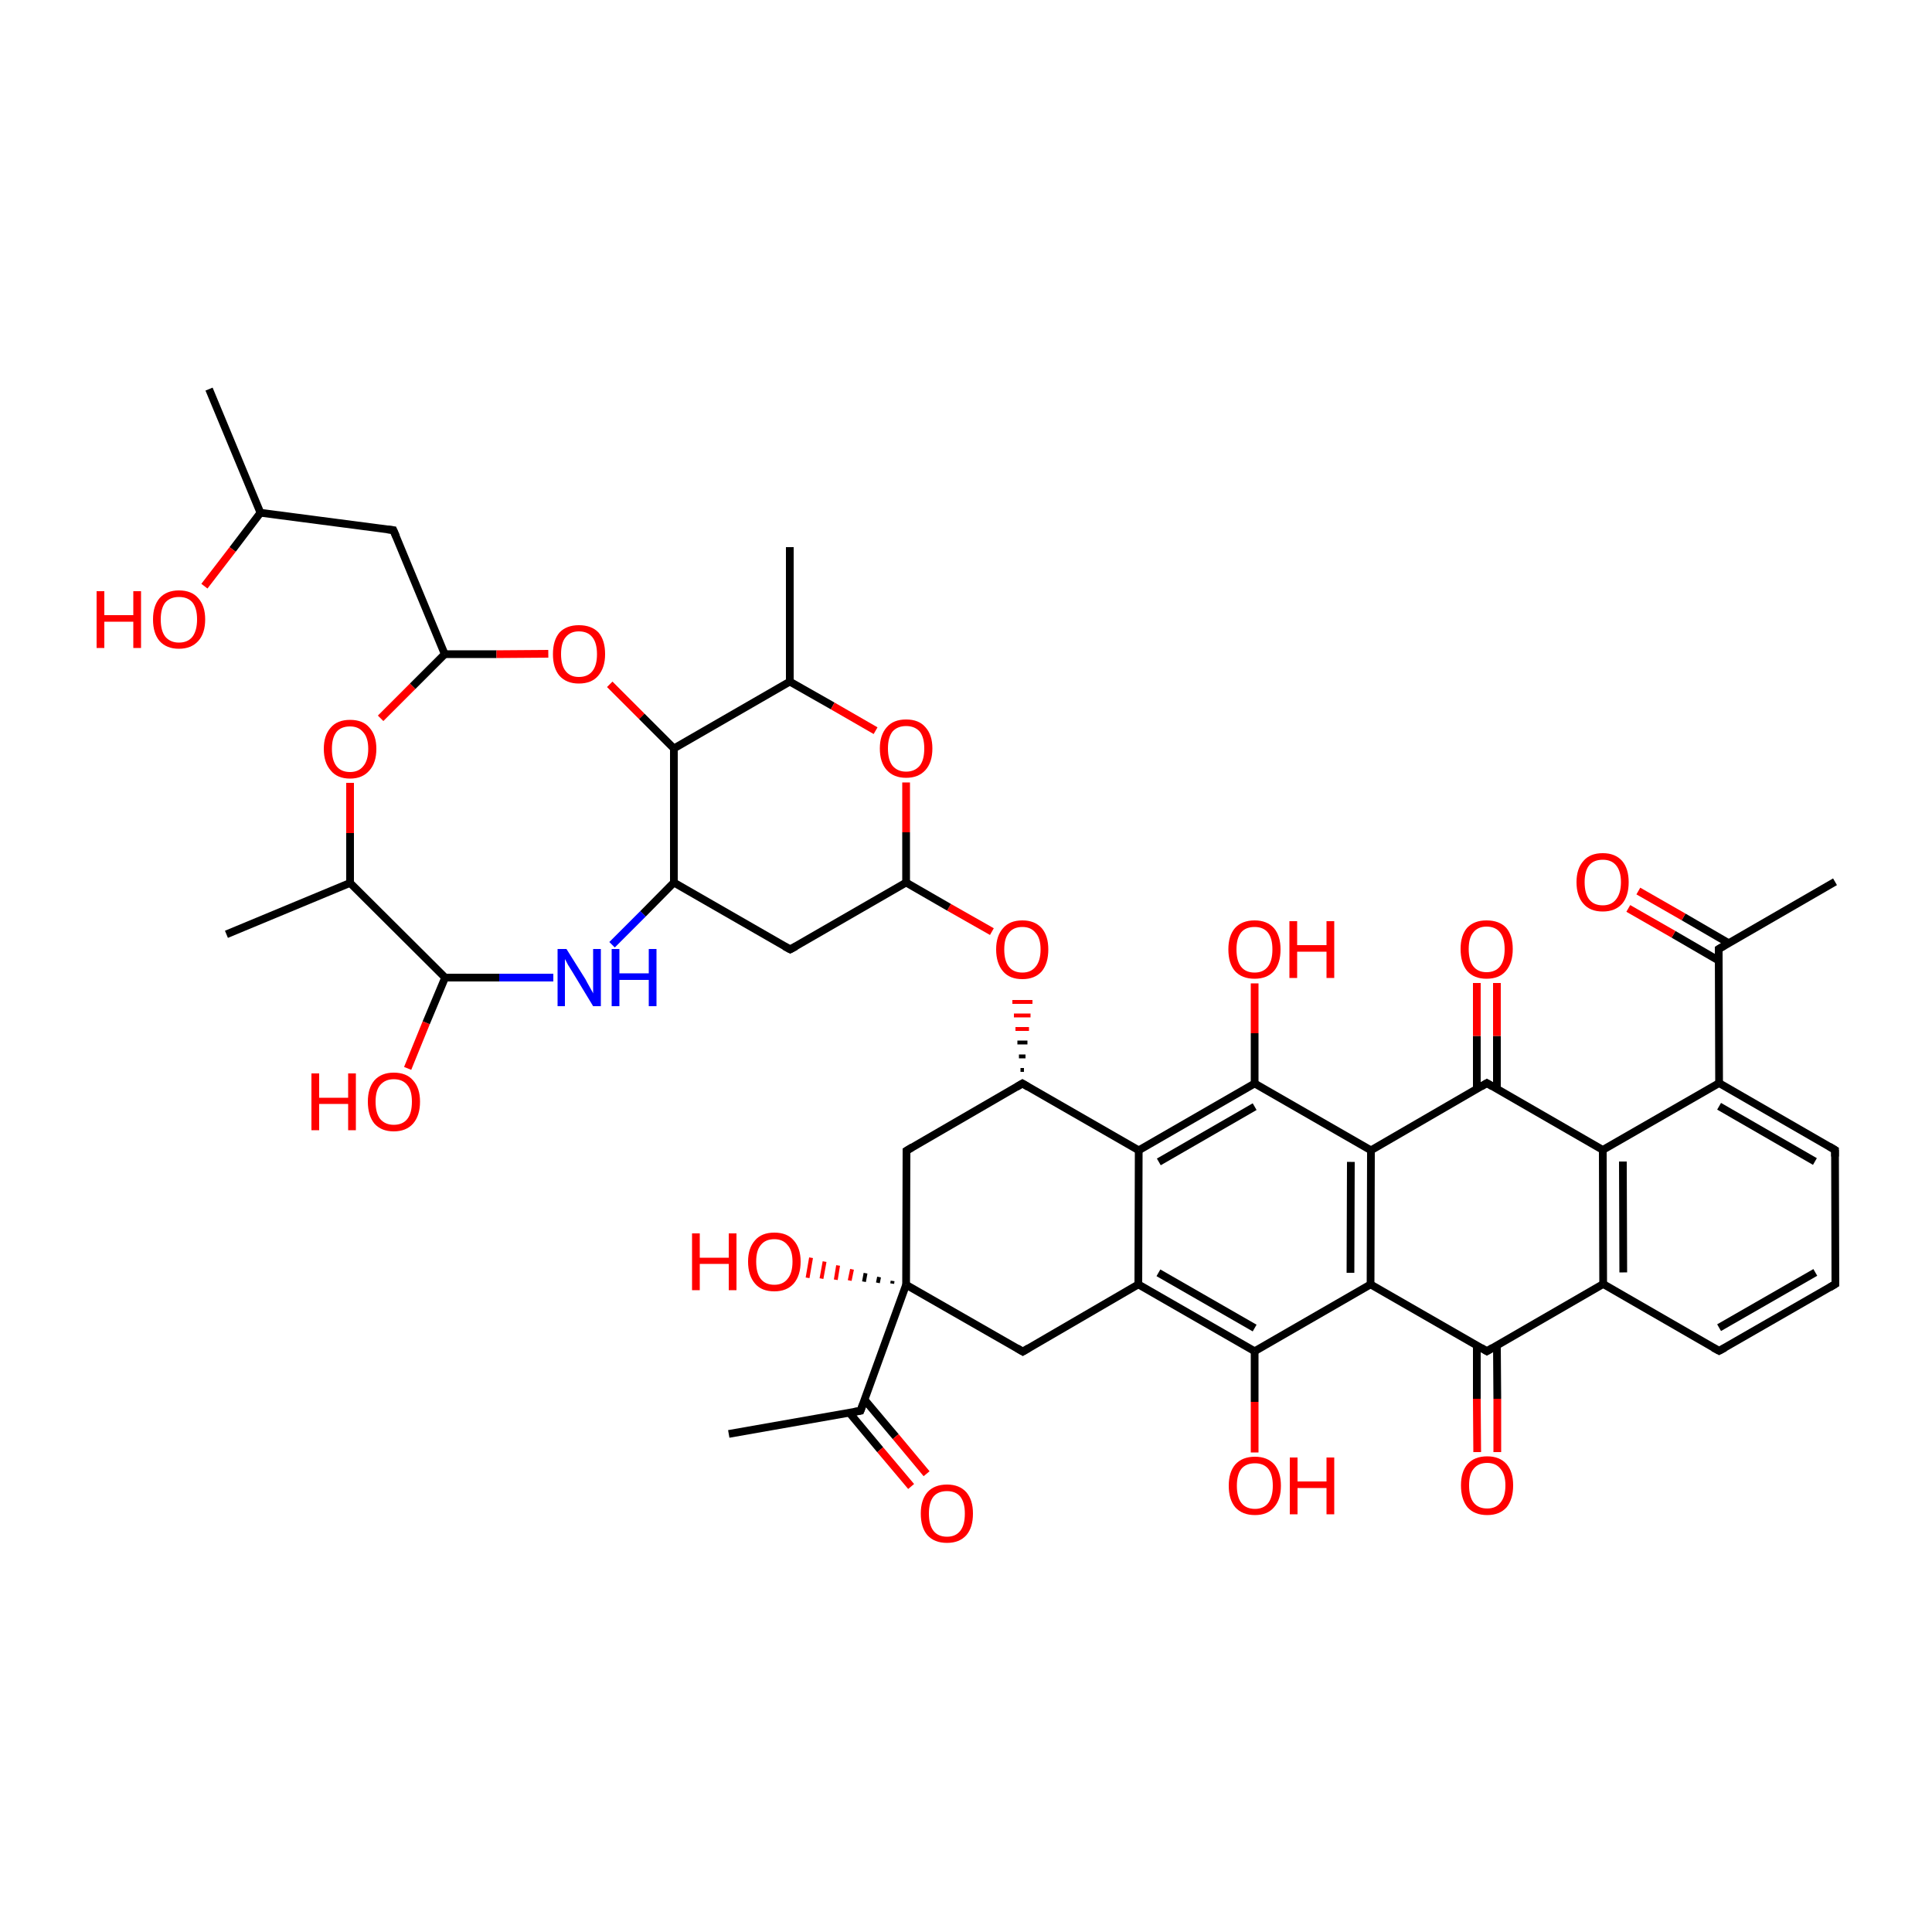
<svg version='1.1' baseProfile='full'
              xmlns='http://www.w3.org/2000/svg'
                      xmlns:rdkit='http://www.rdkit.org/xml'
                      xmlns:xlink='http://www.w3.org/1999/xlink'
                  xml:space='preserve'
width='500px' height='500px' viewBox='0 0 500 500'>
<!-- END OF HEADER -->
<rect style='opacity:1.0;fill:#FFFFFF;stroke:none' width='500.0' height='500.0' x='0.0' y='0.0'> </rect>
<path class='bond-0 atom-0 atom-1' d='M 474.9,228.2 L 444.8,245.6' style='fill:none;fill-rule:evenodd;stroke:#000000;stroke-width:2.0px;stroke-linecap:butt;stroke-linejoin:miter;stroke-opacity:1' />
<path class='bond-1 atom-1 atom-2' d='M 447.4,244.1 L 435.7,237.3' style='fill:none;fill-rule:evenodd;stroke:#000000;stroke-width:2.0px;stroke-linecap:butt;stroke-linejoin:miter;stroke-opacity:1' />
<path class='bond-1 atom-1 atom-2' d='M 435.7,237.3 L 424.0,230.6' style='fill:none;fill-rule:evenodd;stroke:#FF0000;stroke-width:2.0px;stroke-linecap:butt;stroke-linejoin:miter;stroke-opacity:1' />
<path class='bond-1 atom-1 atom-2' d='M 444.8,248.6 L 433.1,241.8' style='fill:none;fill-rule:evenodd;stroke:#000000;stroke-width:2.0px;stroke-linecap:butt;stroke-linejoin:miter;stroke-opacity:1' />
<path class='bond-1 atom-1 atom-2' d='M 433.1,241.8 L 421.4,235.1' style='fill:none;fill-rule:evenodd;stroke:#FF0000;stroke-width:2.0px;stroke-linecap:butt;stroke-linejoin:miter;stroke-opacity:1' />
<path class='bond-2 atom-1 atom-3' d='M 444.8,245.6 L 444.9,280.3' style='fill:none;fill-rule:evenodd;stroke:#000000;stroke-width:2.0px;stroke-linecap:butt;stroke-linejoin:miter;stroke-opacity:1' />
<path class='bond-3 atom-3 atom-4' d='M 444.9,280.3 L 474.9,297.6' style='fill:none;fill-rule:evenodd;stroke:#000000;stroke-width:2.0px;stroke-linecap:butt;stroke-linejoin:miter;stroke-opacity:1' />
<path class='bond-3 atom-3 atom-4' d='M 444.9,286.3 L 469.7,300.6' style='fill:none;fill-rule:evenodd;stroke:#000000;stroke-width:2.0px;stroke-linecap:butt;stroke-linejoin:miter;stroke-opacity:1' />
<path class='bond-4 atom-4 atom-5' d='M 474.9,297.6 L 475.0,332.3' style='fill:none;fill-rule:evenodd;stroke:#000000;stroke-width:2.0px;stroke-linecap:butt;stroke-linejoin:miter;stroke-opacity:1' />
<path class='bond-5 atom-5 atom-6' d='M 475.0,332.3 L 444.9,349.6' style='fill:none;fill-rule:evenodd;stroke:#000000;stroke-width:2.0px;stroke-linecap:butt;stroke-linejoin:miter;stroke-opacity:1' />
<path class='bond-5 atom-5 atom-6' d='M 469.8,329.3 L 444.9,343.6' style='fill:none;fill-rule:evenodd;stroke:#000000;stroke-width:2.0px;stroke-linecap:butt;stroke-linejoin:miter;stroke-opacity:1' />
<path class='bond-6 atom-6 atom-7' d='M 444.9,349.6 L 414.9,332.3' style='fill:none;fill-rule:evenodd;stroke:#000000;stroke-width:2.0px;stroke-linecap:butt;stroke-linejoin:miter;stroke-opacity:1' />
<path class='bond-7 atom-7 atom-8' d='M 414.9,332.3 L 414.8,297.6' style='fill:none;fill-rule:evenodd;stroke:#000000;stroke-width:2.0px;stroke-linecap:butt;stroke-linejoin:miter;stroke-opacity:1' />
<path class='bond-7 atom-7 atom-8' d='M 420.1,329.3 L 420.0,300.6' style='fill:none;fill-rule:evenodd;stroke:#000000;stroke-width:2.0px;stroke-linecap:butt;stroke-linejoin:miter;stroke-opacity:1' />
<path class='bond-8 atom-8 atom-9' d='M 414.8,297.6 L 384.8,280.3' style='fill:none;fill-rule:evenodd;stroke:#000000;stroke-width:2.0px;stroke-linecap:butt;stroke-linejoin:miter;stroke-opacity:1' />
<path class='bond-9 atom-9 atom-10' d='M 387.4,281.8 L 387.4,268.1' style='fill:none;fill-rule:evenodd;stroke:#000000;stroke-width:2.0px;stroke-linecap:butt;stroke-linejoin:miter;stroke-opacity:1' />
<path class='bond-9 atom-9 atom-10' d='M 387.4,268.1 L 387.4,254.4' style='fill:none;fill-rule:evenodd;stroke:#FF0000;stroke-width:2.0px;stroke-linecap:butt;stroke-linejoin:miter;stroke-opacity:1' />
<path class='bond-9 atom-9 atom-10' d='M 382.2,281.8 L 382.2,268.1' style='fill:none;fill-rule:evenodd;stroke:#000000;stroke-width:2.0px;stroke-linecap:butt;stroke-linejoin:miter;stroke-opacity:1' />
<path class='bond-9 atom-9 atom-10' d='M 382.2,268.1 L 382.2,254.4' style='fill:none;fill-rule:evenodd;stroke:#FF0000;stroke-width:2.0px;stroke-linecap:butt;stroke-linejoin:miter;stroke-opacity:1' />
<path class='bond-10 atom-9 atom-11' d='M 384.8,280.3 L 354.8,297.7' style='fill:none;fill-rule:evenodd;stroke:#000000;stroke-width:2.0px;stroke-linecap:butt;stroke-linejoin:miter;stroke-opacity:1' />
<path class='bond-11 atom-11 atom-12' d='M 354.8,297.7 L 354.7,332.4' style='fill:none;fill-rule:evenodd;stroke:#000000;stroke-width:2.0px;stroke-linecap:butt;stroke-linejoin:miter;stroke-opacity:1' />
<path class='bond-11 atom-11 atom-12' d='M 349.6,300.7 L 349.5,329.4' style='fill:none;fill-rule:evenodd;stroke:#000000;stroke-width:2.0px;stroke-linecap:butt;stroke-linejoin:miter;stroke-opacity:1' />
<path class='bond-12 atom-12 atom-13' d='M 354.7,332.4 L 384.8,349.7' style='fill:none;fill-rule:evenodd;stroke:#000000;stroke-width:2.0px;stroke-linecap:butt;stroke-linejoin:miter;stroke-opacity:1' />
<path class='bond-13 atom-13 atom-14' d='M 382.2,348.2 L 382.2,362.0' style='fill:none;fill-rule:evenodd;stroke:#000000;stroke-width:2.0px;stroke-linecap:butt;stroke-linejoin:miter;stroke-opacity:1' />
<path class='bond-13 atom-13 atom-14' d='M 382.2,362.0 L 382.3,375.8' style='fill:none;fill-rule:evenodd;stroke:#FF0000;stroke-width:2.0px;stroke-linecap:butt;stroke-linejoin:miter;stroke-opacity:1' />
<path class='bond-13 atom-13 atom-14' d='M 387.4,348.2 L 387.5,362.0' style='fill:none;fill-rule:evenodd;stroke:#000000;stroke-width:2.0px;stroke-linecap:butt;stroke-linejoin:miter;stroke-opacity:1' />
<path class='bond-13 atom-13 atom-14' d='M 387.5,362.0 L 387.5,375.8' style='fill:none;fill-rule:evenodd;stroke:#FF0000;stroke-width:2.0px;stroke-linecap:butt;stroke-linejoin:miter;stroke-opacity:1' />
<path class='bond-14 atom-12 atom-15' d='M 354.7,332.4 L 324.7,349.7' style='fill:none;fill-rule:evenodd;stroke:#000000;stroke-width:2.0px;stroke-linecap:butt;stroke-linejoin:miter;stroke-opacity:1' />
<path class='bond-15 atom-15 atom-16' d='M 324.7,349.7 L 324.7,362.8' style='fill:none;fill-rule:evenodd;stroke:#000000;stroke-width:2.0px;stroke-linecap:butt;stroke-linejoin:miter;stroke-opacity:1' />
<path class='bond-15 atom-15 atom-16' d='M 324.7,362.8 L 324.7,375.9' style='fill:none;fill-rule:evenodd;stroke:#FF0000;stroke-width:2.0px;stroke-linecap:butt;stroke-linejoin:miter;stroke-opacity:1' />
<path class='bond-16 atom-15 atom-17' d='M 324.7,349.7 L 294.6,332.4' style='fill:none;fill-rule:evenodd;stroke:#000000;stroke-width:2.0px;stroke-linecap:butt;stroke-linejoin:miter;stroke-opacity:1' />
<path class='bond-16 atom-15 atom-17' d='M 324.7,343.7 L 299.8,329.4' style='fill:none;fill-rule:evenodd;stroke:#000000;stroke-width:2.0px;stroke-linecap:butt;stroke-linejoin:miter;stroke-opacity:1' />
<path class='bond-17 atom-17 atom-18' d='M 294.6,332.4 L 264.7,349.8' style='fill:none;fill-rule:evenodd;stroke:#000000;stroke-width:2.0px;stroke-linecap:butt;stroke-linejoin:miter;stroke-opacity:1' />
<path class='bond-18 atom-18 atom-19' d='M 264.7,349.8 L 234.5,332.5' style='fill:none;fill-rule:evenodd;stroke:#000000;stroke-width:2.0px;stroke-linecap:butt;stroke-linejoin:miter;stroke-opacity:1' />
<path class='bond-19 atom-19 atom-20' d='M 230.9,332.2 L 231.0,331.5' style='fill:none;fill-rule:evenodd;stroke:#000000;stroke-width:1.0px;stroke-linecap:butt;stroke-linejoin:miter;stroke-opacity:1' />
<path class='bond-19 atom-19 atom-20' d='M 227.2,332.0 L 227.5,330.5' style='fill:none;fill-rule:evenodd;stroke:#000000;stroke-width:1.0px;stroke-linecap:butt;stroke-linejoin:miter;stroke-opacity:1' />
<path class='bond-19 atom-19 atom-20' d='M 223.6,331.7 L 224.0,329.5' style='fill:none;fill-rule:evenodd;stroke:#000000;stroke-width:1.0px;stroke-linecap:butt;stroke-linejoin:miter;stroke-opacity:1' />
<path class='bond-19 atom-19 atom-20' d='M 219.9,331.4 L 220.5,328.5' style='fill:none;fill-rule:evenodd;stroke:#FF0000;stroke-width:1.0px;stroke-linecap:butt;stroke-linejoin:miter;stroke-opacity:1' />
<path class='bond-19 atom-19 atom-20' d='M 216.3,331.2 L 216.9,327.5' style='fill:none;fill-rule:evenodd;stroke:#FF0000;stroke-width:1.0px;stroke-linecap:butt;stroke-linejoin:miter;stroke-opacity:1' />
<path class='bond-19 atom-19 atom-20' d='M 212.6,330.9 L 213.4,326.5' style='fill:none;fill-rule:evenodd;stroke:#FF0000;stroke-width:1.0px;stroke-linecap:butt;stroke-linejoin:miter;stroke-opacity:1' />
<path class='bond-19 atom-19 atom-20' d='M 209.0,330.7 L 209.9,325.5' style='fill:none;fill-rule:evenodd;stroke:#FF0000;stroke-width:1.0px;stroke-linecap:butt;stroke-linejoin:miter;stroke-opacity:1' />
<path class='bond-20 atom-19 atom-21' d='M 234.5,332.5 L 222.7,365.1' style='fill:none;fill-rule:evenodd;stroke:#000000;stroke-width:2.0px;stroke-linecap:butt;stroke-linejoin:miter;stroke-opacity:1' />
<path class='bond-21 atom-21 atom-22' d='M 222.7,365.1 L 188.6,371.1' style='fill:none;fill-rule:evenodd;stroke:#000000;stroke-width:2.0px;stroke-linecap:butt;stroke-linejoin:miter;stroke-opacity:1' />
<path class='bond-22 atom-21 atom-23' d='M 219.8,365.6 L 227.8,375.2' style='fill:none;fill-rule:evenodd;stroke:#000000;stroke-width:2.0px;stroke-linecap:butt;stroke-linejoin:miter;stroke-opacity:1' />
<path class='bond-22 atom-21 atom-23' d='M 227.8,375.2 L 235.8,384.7' style='fill:none;fill-rule:evenodd;stroke:#FF0000;stroke-width:2.0px;stroke-linecap:butt;stroke-linejoin:miter;stroke-opacity:1' />
<path class='bond-22 atom-21 atom-23' d='M 223.8,362.3 L 231.8,371.8' style='fill:none;fill-rule:evenodd;stroke:#000000;stroke-width:2.0px;stroke-linecap:butt;stroke-linejoin:miter;stroke-opacity:1' />
<path class='bond-22 atom-21 atom-23' d='M 231.8,371.8 L 239.8,381.4' style='fill:none;fill-rule:evenodd;stroke:#FF0000;stroke-width:2.0px;stroke-linecap:butt;stroke-linejoin:miter;stroke-opacity:1' />
<path class='bond-23 atom-19 atom-24' d='M 234.5,332.5 L 234.6,297.8' style='fill:none;fill-rule:evenodd;stroke:#000000;stroke-width:2.0px;stroke-linecap:butt;stroke-linejoin:miter;stroke-opacity:1' />
<path class='bond-24 atom-24 atom-25' d='M 234.6,297.8 L 264.6,280.4' style='fill:none;fill-rule:evenodd;stroke:#000000;stroke-width:2.0px;stroke-linecap:butt;stroke-linejoin:miter;stroke-opacity:1' />
<path class='bond-25 atom-25 atom-26' d='M 265.0,276.9 L 264.1,276.9' style='fill:none;fill-rule:evenodd;stroke:#000000;stroke-width:1.0px;stroke-linecap:butt;stroke-linejoin:miter;stroke-opacity:1' />
<path class='bond-25 atom-25 atom-26' d='M 265.4,273.4 L 263.7,273.4' style='fill:none;fill-rule:evenodd;stroke:#000000;stroke-width:1.0px;stroke-linecap:butt;stroke-linejoin:miter;stroke-opacity:1' />
<path class='bond-25 atom-25 atom-26' d='M 265.9,269.8 L 263.3,269.8' style='fill:none;fill-rule:evenodd;stroke:#000000;stroke-width:1.0px;stroke-linecap:butt;stroke-linejoin:miter;stroke-opacity:1' />
<path class='bond-25 atom-25 atom-26' d='M 266.3,266.3 L 262.8,266.3' style='fill:none;fill-rule:evenodd;stroke:#FF0000;stroke-width:1.0px;stroke-linecap:butt;stroke-linejoin:miter;stroke-opacity:1' />
<path class='bond-25 atom-25 atom-26' d='M 266.7,262.8 L 262.4,262.8' style='fill:none;fill-rule:evenodd;stroke:#FF0000;stroke-width:1.0px;stroke-linecap:butt;stroke-linejoin:miter;stroke-opacity:1' />
<path class='bond-25 atom-25 atom-26' d='M 267.2,259.3 L 262.0,259.3' style='fill:none;fill-rule:evenodd;stroke:#FF0000;stroke-width:1.0px;stroke-linecap:butt;stroke-linejoin:miter;stroke-opacity:1' />
<path class='bond-26 atom-26 atom-27' d='M 256.7,241.1 L 245.6,234.8' style='fill:none;fill-rule:evenodd;stroke:#FF0000;stroke-width:2.0px;stroke-linecap:butt;stroke-linejoin:miter;stroke-opacity:1' />
<path class='bond-26 atom-26 atom-27' d='M 245.6,234.8 L 234.5,228.4' style='fill:none;fill-rule:evenodd;stroke:#000000;stroke-width:2.0px;stroke-linecap:butt;stroke-linejoin:miter;stroke-opacity:1' />
<path class='bond-27 atom-27 atom-28' d='M 234.5,228.4 L 204.5,245.7' style='fill:none;fill-rule:evenodd;stroke:#000000;stroke-width:2.0px;stroke-linecap:butt;stroke-linejoin:miter;stroke-opacity:1' />
<path class='bond-28 atom-28 atom-29' d='M 204.5,245.7 L 174.4,228.4' style='fill:none;fill-rule:evenodd;stroke:#000000;stroke-width:2.0px;stroke-linecap:butt;stroke-linejoin:miter;stroke-opacity:1' />
<path class='bond-29 atom-29 atom-30' d='M 174.4,228.4 L 166.4,236.5' style='fill:none;fill-rule:evenodd;stroke:#000000;stroke-width:2.0px;stroke-linecap:butt;stroke-linejoin:miter;stroke-opacity:1' />
<path class='bond-29 atom-29 atom-30' d='M 166.4,236.5 L 158.4,244.5' style='fill:none;fill-rule:evenodd;stroke:#0000FF;stroke-width:2.0px;stroke-linecap:butt;stroke-linejoin:miter;stroke-opacity:1' />
<path class='bond-30 atom-30 atom-31' d='M 143.2,253.0 L 129.2,253.0' style='fill:none;fill-rule:evenodd;stroke:#0000FF;stroke-width:2.0px;stroke-linecap:butt;stroke-linejoin:miter;stroke-opacity:1' />
<path class='bond-30 atom-30 atom-31' d='M 129.2,253.0 L 115.2,253.0' style='fill:none;fill-rule:evenodd;stroke:#000000;stroke-width:2.0px;stroke-linecap:butt;stroke-linejoin:miter;stroke-opacity:1' />
<path class='bond-31 atom-31 atom-32' d='M 115.2,253.0 L 110.3,264.7' style='fill:none;fill-rule:evenodd;stroke:#000000;stroke-width:2.0px;stroke-linecap:butt;stroke-linejoin:miter;stroke-opacity:1' />
<path class='bond-31 atom-31 atom-32' d='M 110.3,264.7 L 105.5,276.5' style='fill:none;fill-rule:evenodd;stroke:#FF0000;stroke-width:2.0px;stroke-linecap:butt;stroke-linejoin:miter;stroke-opacity:1' />
<path class='bond-32 atom-31 atom-33' d='M 115.2,253.0 L 90.6,228.5' style='fill:none;fill-rule:evenodd;stroke:#000000;stroke-width:2.0px;stroke-linecap:butt;stroke-linejoin:miter;stroke-opacity:1' />
<path class='bond-33 atom-33 atom-34' d='M 90.6,228.5 L 58.6,241.8' style='fill:none;fill-rule:evenodd;stroke:#000000;stroke-width:2.0px;stroke-linecap:butt;stroke-linejoin:miter;stroke-opacity:1' />
<path class='bond-34 atom-33 atom-35' d='M 90.6,228.5 L 90.6,215.6' style='fill:none;fill-rule:evenodd;stroke:#000000;stroke-width:2.0px;stroke-linecap:butt;stroke-linejoin:miter;stroke-opacity:1' />
<path class='bond-34 atom-33 atom-35' d='M 90.6,215.6 L 90.6,202.6' style='fill:none;fill-rule:evenodd;stroke:#FF0000;stroke-width:2.0px;stroke-linecap:butt;stroke-linejoin:miter;stroke-opacity:1' />
<path class='bond-35 atom-35 atom-36' d='M 98.5,185.9 L 106.8,177.6' style='fill:none;fill-rule:evenodd;stroke:#FF0000;stroke-width:2.0px;stroke-linecap:butt;stroke-linejoin:miter;stroke-opacity:1' />
<path class='bond-35 atom-35 atom-36' d='M 106.8,177.6 L 115.1,169.3' style='fill:none;fill-rule:evenodd;stroke:#000000;stroke-width:2.0px;stroke-linecap:butt;stroke-linejoin:miter;stroke-opacity:1' />
<path class='bond-36 atom-36 atom-37' d='M 115.1,169.3 L 101.8,137.2' style='fill:none;fill-rule:evenodd;stroke:#000000;stroke-width:2.0px;stroke-linecap:butt;stroke-linejoin:miter;stroke-opacity:1' />
<path class='bond-37 atom-37 atom-38' d='M 101.8,137.2 L 67.4,132.7' style='fill:none;fill-rule:evenodd;stroke:#000000;stroke-width:2.0px;stroke-linecap:butt;stroke-linejoin:miter;stroke-opacity:1' />
<path class='bond-38 atom-38 atom-39' d='M 67.4,132.7 L 54.1,100.7' style='fill:none;fill-rule:evenodd;stroke:#000000;stroke-width:2.0px;stroke-linecap:butt;stroke-linejoin:miter;stroke-opacity:1' />
<path class='bond-39 atom-38 atom-40' d='M 67.4,132.7 L 60.2,142.2' style='fill:none;fill-rule:evenodd;stroke:#000000;stroke-width:2.0px;stroke-linecap:butt;stroke-linejoin:miter;stroke-opacity:1' />
<path class='bond-39 atom-38 atom-40' d='M 60.2,142.2 L 52.9,151.7' style='fill:none;fill-rule:evenodd;stroke:#FF0000;stroke-width:2.0px;stroke-linecap:butt;stroke-linejoin:miter;stroke-opacity:1' />
<path class='bond-40 atom-36 atom-41' d='M 115.1,169.3 L 128.5,169.3' style='fill:none;fill-rule:evenodd;stroke:#000000;stroke-width:2.0px;stroke-linecap:butt;stroke-linejoin:miter;stroke-opacity:1' />
<path class='bond-40 atom-36 atom-41' d='M 128.5,169.3 L 141.9,169.2' style='fill:none;fill-rule:evenodd;stroke:#FF0000;stroke-width:2.0px;stroke-linecap:butt;stroke-linejoin:miter;stroke-opacity:1' />
<path class='bond-41 atom-41 atom-42' d='M 157.8,177.1 L 166.1,185.4' style='fill:none;fill-rule:evenodd;stroke:#FF0000;stroke-width:2.0px;stroke-linecap:butt;stroke-linejoin:miter;stroke-opacity:1' />
<path class='bond-41 atom-41 atom-42' d='M 166.1,185.4 L 174.4,193.7' style='fill:none;fill-rule:evenodd;stroke:#000000;stroke-width:2.0px;stroke-linecap:butt;stroke-linejoin:miter;stroke-opacity:1' />
<path class='bond-42 atom-42 atom-43' d='M 174.4,193.7 L 204.4,176.4' style='fill:none;fill-rule:evenodd;stroke:#000000;stroke-width:2.0px;stroke-linecap:butt;stroke-linejoin:miter;stroke-opacity:1' />
<path class='bond-43 atom-43 atom-44' d='M 204.4,176.4 L 204.4,141.6' style='fill:none;fill-rule:evenodd;stroke:#000000;stroke-width:2.0px;stroke-linecap:butt;stroke-linejoin:miter;stroke-opacity:1' />
<path class='bond-44 atom-43 atom-45' d='M 204.4,176.4 L 215.5,182.7' style='fill:none;fill-rule:evenodd;stroke:#000000;stroke-width:2.0px;stroke-linecap:butt;stroke-linejoin:miter;stroke-opacity:1' />
<path class='bond-44 atom-43 atom-45' d='M 215.5,182.7 L 226.6,189.1' style='fill:none;fill-rule:evenodd;stroke:#FF0000;stroke-width:2.0px;stroke-linecap:butt;stroke-linejoin:miter;stroke-opacity:1' />
<path class='bond-45 atom-25 atom-46' d='M 264.6,280.4 L 294.7,297.7' style='fill:none;fill-rule:evenodd;stroke:#000000;stroke-width:2.0px;stroke-linecap:butt;stroke-linejoin:miter;stroke-opacity:1' />
<path class='bond-46 atom-46 atom-47' d='M 294.7,297.7 L 324.7,280.4' style='fill:none;fill-rule:evenodd;stroke:#000000;stroke-width:2.0px;stroke-linecap:butt;stroke-linejoin:miter;stroke-opacity:1' />
<path class='bond-46 atom-46 atom-47' d='M 299.9,300.7 L 324.7,286.4' style='fill:none;fill-rule:evenodd;stroke:#000000;stroke-width:2.0px;stroke-linecap:butt;stroke-linejoin:miter;stroke-opacity:1' />
<path class='bond-47 atom-47 atom-48' d='M 324.7,280.4 L 324.7,267.4' style='fill:none;fill-rule:evenodd;stroke:#000000;stroke-width:2.0px;stroke-linecap:butt;stroke-linejoin:miter;stroke-opacity:1' />
<path class='bond-47 atom-47 atom-48' d='M 324.7,267.4 L 324.7,254.5' style='fill:none;fill-rule:evenodd;stroke:#FF0000;stroke-width:2.0px;stroke-linecap:butt;stroke-linejoin:miter;stroke-opacity:1' />
<path class='bond-48 atom-8 atom-3' d='M 414.8,297.6 L 444.9,280.3' style='fill:none;fill-rule:evenodd;stroke:#000000;stroke-width:2.0px;stroke-linecap:butt;stroke-linejoin:miter;stroke-opacity:1' />
<path class='bond-49 atom-47 atom-11' d='M 324.7,280.4 L 354.8,297.7' style='fill:none;fill-rule:evenodd;stroke:#000000;stroke-width:2.0px;stroke-linecap:butt;stroke-linejoin:miter;stroke-opacity:1' />
<path class='bond-50 atom-13 atom-7' d='M 384.8,349.7 L 414.9,332.3' style='fill:none;fill-rule:evenodd;stroke:#000000;stroke-width:2.0px;stroke-linecap:butt;stroke-linejoin:miter;stroke-opacity:1' />
<path class='bond-51 atom-46 atom-17' d='M 294.7,297.7 L 294.6,332.4' style='fill:none;fill-rule:evenodd;stroke:#000000;stroke-width:2.0px;stroke-linecap:butt;stroke-linejoin:miter;stroke-opacity:1' />
<path class='bond-52 atom-45 atom-27' d='M 234.5,202.5 L 234.5,215.4' style='fill:none;fill-rule:evenodd;stroke:#FF0000;stroke-width:2.0px;stroke-linecap:butt;stroke-linejoin:miter;stroke-opacity:1' />
<path class='bond-52 atom-45 atom-27' d='M 234.5,215.4 L 234.5,228.4' style='fill:none;fill-rule:evenodd;stroke:#000000;stroke-width:2.0px;stroke-linecap:butt;stroke-linejoin:miter;stroke-opacity:1' />
<path class='bond-53 atom-42 atom-29' d='M 174.4,193.7 L 174.4,228.4' style='fill:none;fill-rule:evenodd;stroke:#000000;stroke-width:2.0px;stroke-linecap:butt;stroke-linejoin:miter;stroke-opacity:1' />
<path d='M 446.3,244.7 L 444.8,245.6 L 444.8,247.3' style='fill:none;stroke:#000000;stroke-width:2.0px;stroke-linecap:butt;stroke-linejoin:miter;stroke-opacity:1;' />
<path d='M 473.4,296.7 L 474.9,297.6 L 474.9,299.3' style='fill:none;stroke:#000000;stroke-width:2.0px;stroke-linecap:butt;stroke-linejoin:miter;stroke-opacity:1;' />
<path d='M 475.0,330.6 L 475.0,332.3 L 473.5,333.2' style='fill:none;stroke:#000000;stroke-width:2.0px;stroke-linecap:butt;stroke-linejoin:miter;stroke-opacity:1;' />
<path d='M 446.4,348.8 L 444.9,349.6 L 443.4,348.8' style='fill:none;stroke:#000000;stroke-width:2.0px;stroke-linecap:butt;stroke-linejoin:miter;stroke-opacity:1;' />
<path d='M 386.3,281.2 L 384.8,280.3 L 383.3,281.2' style='fill:none;stroke:#000000;stroke-width:2.0px;stroke-linecap:butt;stroke-linejoin:miter;stroke-opacity:1;' />
<path d='M 383.3,348.8 L 384.8,349.7 L 386.3,348.8' style='fill:none;stroke:#000000;stroke-width:2.0px;stroke-linecap:butt;stroke-linejoin:miter;stroke-opacity:1;' />
<path d='M 266.2,348.9 L 264.7,349.8 L 263.2,348.9' style='fill:none;stroke:#000000;stroke-width:2.0px;stroke-linecap:butt;stroke-linejoin:miter;stroke-opacity:1;' />
<path d='M 223.3,363.5 L 222.7,365.1 L 221.0,365.4' style='fill:none;stroke:#000000;stroke-width:2.0px;stroke-linecap:butt;stroke-linejoin:miter;stroke-opacity:1;' />
<path d='M 234.6,299.5 L 234.6,297.8 L 236.1,296.9' style='fill:none;stroke:#000000;stroke-width:2.0px;stroke-linecap:butt;stroke-linejoin:miter;stroke-opacity:1;' />
<path d='M 263.1,281.3 L 264.6,280.4 L 266.1,281.3' style='fill:none;stroke:#000000;stroke-width:2.0px;stroke-linecap:butt;stroke-linejoin:miter;stroke-opacity:1;' />
<path d='M 206.0,244.9 L 204.5,245.7 L 203.0,244.9' style='fill:none;stroke:#000000;stroke-width:2.0px;stroke-linecap:butt;stroke-linejoin:miter;stroke-opacity:1;' />
<path d='M 102.5,138.8 L 101.8,137.2 L 100.1,137.0' style='fill:none;stroke:#000000;stroke-width:2.0px;stroke-linecap:butt;stroke-linejoin:miter;stroke-opacity:1;' />
<path class='atom-2' d='M 408.0 228.3
Q 408.0 224.8, 409.8 222.8
Q 411.5 220.8, 414.8 220.8
Q 418.0 220.8, 419.8 222.8
Q 421.5 224.8, 421.5 228.3
Q 421.5 231.9, 419.8 233.9
Q 418.0 235.9, 414.8 235.9
Q 411.5 235.9, 409.8 233.9
Q 408.0 231.9, 408.0 228.3
M 414.8 234.3
Q 417.0 234.3, 418.2 232.8
Q 419.5 231.2, 419.5 228.3
Q 419.5 225.4, 418.2 223.9
Q 417.0 222.5, 414.8 222.5
Q 412.5 222.5, 411.3 223.9
Q 410.1 225.4, 410.1 228.3
Q 410.1 231.3, 411.3 232.8
Q 412.5 234.3, 414.8 234.3
' fill='#FF0000'/>
<path class='atom-10' d='M 378.0 245.6
Q 378.0 242.1, 379.7 240.1
Q 381.5 238.2, 384.7 238.2
Q 388.0 238.2, 389.8 240.1
Q 391.5 242.1, 391.5 245.6
Q 391.5 249.2, 389.7 251.3
Q 388.0 253.3, 384.7 253.3
Q 381.5 253.3, 379.7 251.3
Q 378.0 249.2, 378.0 245.6
M 384.7 251.6
Q 387.0 251.6, 388.2 250.1
Q 389.4 248.6, 389.4 245.6
Q 389.4 242.8, 388.2 241.3
Q 387.0 239.8, 384.7 239.8
Q 382.5 239.8, 381.3 241.3
Q 380.1 242.7, 380.1 245.6
Q 380.1 248.6, 381.3 250.1
Q 382.5 251.6, 384.7 251.6
' fill='#FF0000'/>
<path class='atom-14' d='M 378.1 384.4
Q 378.1 380.9, 379.8 378.9
Q 381.6 376.9, 384.9 376.9
Q 388.1 376.9, 389.9 378.9
Q 391.6 380.9, 391.6 384.4
Q 391.6 388.0, 389.9 390.1
Q 388.1 392.1, 384.9 392.1
Q 381.6 392.1, 379.8 390.1
Q 378.1 388.0, 378.1 384.4
M 384.9 390.4
Q 387.1 390.4, 388.3 388.9
Q 389.6 387.4, 389.6 384.4
Q 389.6 381.6, 388.3 380.1
Q 387.1 378.6, 384.9 378.6
Q 382.6 378.6, 381.4 380.1
Q 380.2 381.5, 380.2 384.4
Q 380.2 387.4, 381.4 388.9
Q 382.6 390.4, 384.9 390.4
' fill='#FF0000'/>
<path class='atom-16' d='M 318.0 384.5
Q 318.0 381.0, 319.7 379.0
Q 321.5 377.0, 324.8 377.0
Q 328.0 377.0, 329.8 379.0
Q 331.5 381.0, 331.5 384.5
Q 331.5 388.1, 329.7 390.1
Q 328.0 392.1, 324.8 392.1
Q 321.5 392.1, 319.7 390.1
Q 318.0 388.1, 318.0 384.5
M 324.8 390.5
Q 327.0 390.5, 328.2 389.0
Q 329.4 387.4, 329.4 384.5
Q 329.4 381.6, 328.2 380.1
Q 327.0 378.7, 324.8 378.7
Q 322.5 378.7, 321.3 380.1
Q 320.1 381.6, 320.1 384.5
Q 320.1 387.5, 321.3 389.0
Q 322.5 390.5, 324.8 390.5
' fill='#FF0000'/>
<path class='atom-16' d='M 333.8 377.2
L 335.8 377.2
L 335.8 383.4
L 343.3 383.4
L 343.3 377.2
L 345.3 377.2
L 345.3 391.9
L 343.3 391.9
L 343.3 385.1
L 335.8 385.1
L 335.8 391.9
L 333.8 391.9
L 333.8 377.2
' fill='#FF0000'/>
<path class='atom-20' d='M 179.1 319.2
L 181.1 319.2
L 181.1 325.5
L 188.6 325.5
L 188.6 319.2
L 190.6 319.2
L 190.6 333.9
L 188.6 333.9
L 188.6 327.1
L 181.1 327.1
L 181.1 333.9
L 179.1 333.9
L 179.1 319.2
' fill='#FF0000'/>
<path class='atom-20' d='M 193.6 326.5
Q 193.6 323.0, 195.4 321.0
Q 197.1 319.0, 200.4 319.0
Q 203.7 319.0, 205.4 321.0
Q 207.2 323.0, 207.2 326.5
Q 207.2 330.1, 205.4 332.2
Q 203.6 334.2, 200.4 334.2
Q 197.1 334.2, 195.4 332.2
Q 193.6 330.1, 193.6 326.5
M 200.4 332.5
Q 202.6 332.5, 203.8 331.0
Q 205.1 329.5, 205.1 326.5
Q 205.1 323.6, 203.8 322.2
Q 202.6 320.7, 200.4 320.7
Q 198.1 320.7, 196.9 322.2
Q 195.7 323.6, 195.7 326.5
Q 195.7 329.5, 196.9 331.0
Q 198.1 332.5, 200.4 332.5
' fill='#FF0000'/>
<path class='atom-23' d='M 238.3 391.7
Q 238.3 388.2, 240.0 386.2
Q 241.8 384.2, 245.1 384.2
Q 248.3 384.2, 250.1 386.2
Q 251.8 388.2, 251.8 391.7
Q 251.8 395.3, 250.1 397.3
Q 248.3 399.3, 245.1 399.3
Q 241.8 399.3, 240.0 397.3
Q 238.3 395.3, 238.3 391.7
M 245.1 397.7
Q 247.3 397.7, 248.5 396.2
Q 249.7 394.7, 249.7 391.7
Q 249.7 388.8, 248.5 387.3
Q 247.3 385.9, 245.1 385.9
Q 242.8 385.9, 241.6 387.3
Q 240.4 388.8, 240.4 391.7
Q 240.4 394.7, 241.6 396.2
Q 242.8 397.7, 245.1 397.7
' fill='#FF0000'/>
<path class='atom-26' d='M 257.8 245.7
Q 257.8 242.2, 259.6 240.2
Q 261.3 238.2, 264.6 238.2
Q 267.8 238.2, 269.6 240.2
Q 271.3 242.2, 271.3 245.7
Q 271.3 249.3, 269.6 251.4
Q 267.8 253.4, 264.6 253.4
Q 261.3 253.4, 259.6 251.4
Q 257.8 249.3, 257.8 245.7
M 264.6 251.7
Q 266.8 251.7, 268.0 250.2
Q 269.3 248.7, 269.3 245.7
Q 269.3 242.8, 268.0 241.4
Q 266.8 239.9, 264.6 239.9
Q 262.3 239.9, 261.1 241.4
Q 259.9 242.8, 259.9 245.7
Q 259.9 248.7, 261.1 250.2
Q 262.3 251.7, 264.6 251.7
' fill='#FF0000'/>
<path class='atom-30' d='M 146.6 245.6
L 151.5 253.4
Q 151.9 254.2, 152.7 255.6
Q 153.5 257.0, 153.5 257.1
L 153.5 245.6
L 155.5 245.6
L 155.5 260.4
L 153.5 260.4
L 148.3 251.8
Q 147.7 250.8, 147.0 249.7
Q 146.4 248.5, 146.2 248.2
L 146.2 260.4
L 144.3 260.4
L 144.3 245.6
L 146.6 245.6
' fill='#0000FF'/>
<path class='atom-30' d='M 158.3 245.6
L 160.3 245.6
L 160.3 251.9
L 167.9 251.9
L 167.9 245.6
L 169.9 245.6
L 169.9 260.4
L 167.9 260.4
L 167.9 253.6
L 160.3 253.6
L 160.3 260.4
L 158.3 260.4
L 158.3 245.6
' fill='#0000FF'/>
<path class='atom-32' d='M 80.6 277.8
L 82.6 277.8
L 82.6 284.1
L 90.1 284.1
L 90.1 277.8
L 92.1 277.8
L 92.1 292.5
L 90.1 292.5
L 90.1 285.7
L 82.6 285.7
L 82.6 292.5
L 80.6 292.5
L 80.6 277.8
' fill='#FF0000'/>
<path class='atom-32' d='M 95.2 285.1
Q 95.2 281.6, 96.9 279.6
Q 98.7 277.6, 101.9 277.6
Q 105.2 277.6, 106.9 279.6
Q 108.7 281.6, 108.7 285.1
Q 108.7 288.7, 106.9 290.8
Q 105.1 292.8, 101.9 292.8
Q 98.7 292.8, 96.9 290.8
Q 95.2 288.7, 95.2 285.1
M 101.9 291.1
Q 104.2 291.1, 105.4 289.6
Q 106.6 288.1, 106.6 285.1
Q 106.6 282.2, 105.4 280.8
Q 104.2 279.3, 101.9 279.3
Q 99.7 279.3, 98.4 280.8
Q 97.2 282.2, 97.2 285.1
Q 97.2 288.1, 98.4 289.6
Q 99.7 291.1, 101.9 291.1
' fill='#FF0000'/>
<path class='atom-35' d='M 83.8 193.8
Q 83.8 190.3, 85.6 188.3
Q 87.3 186.3, 90.6 186.3
Q 93.9 186.3, 95.6 188.3
Q 97.4 190.3, 97.4 193.8
Q 97.4 197.4, 95.6 199.4
Q 93.8 201.5, 90.6 201.5
Q 87.3 201.5, 85.6 199.4
Q 83.8 197.4, 83.8 193.8
M 90.6 199.8
Q 92.8 199.8, 94.0 198.3
Q 95.3 196.8, 95.3 193.8
Q 95.3 190.9, 94.0 189.5
Q 92.8 188.0, 90.6 188.0
Q 88.3 188.0, 87.1 189.4
Q 85.9 190.9, 85.9 193.8
Q 85.9 196.8, 87.1 198.3
Q 88.3 199.8, 90.6 199.8
' fill='#FF0000'/>
<path class='atom-40' d='M 25.0 153.0
L 27.0 153.0
L 27.0 159.2
L 34.5 159.2
L 34.5 153.0
L 36.5 153.0
L 36.5 167.7
L 34.5 167.7
L 34.5 160.9
L 27.0 160.9
L 27.0 167.7
L 25.0 167.7
L 25.0 153.0
' fill='#FF0000'/>
<path class='atom-40' d='M 39.6 160.3
Q 39.6 156.8, 41.3 154.8
Q 43.1 152.8, 46.3 152.8
Q 49.6 152.8, 51.3 154.8
Q 53.1 156.8, 53.1 160.3
Q 53.1 163.9, 51.3 165.9
Q 49.5 167.9, 46.3 167.9
Q 43.1 167.9, 41.3 165.9
Q 39.6 163.9, 39.6 160.3
M 46.3 166.3
Q 48.6 166.3, 49.8 164.8
Q 51.0 163.2, 51.0 160.3
Q 51.0 157.4, 49.8 155.9
Q 48.6 154.5, 46.3 154.5
Q 44.1 154.5, 42.8 155.9
Q 41.6 157.4, 41.6 160.3
Q 41.6 163.3, 42.8 164.8
Q 44.1 166.3, 46.3 166.3
' fill='#FF0000'/>
<path class='atom-41' d='M 143.1 169.3
Q 143.1 165.7, 144.8 163.7
Q 146.6 161.8, 149.8 161.8
Q 153.1 161.8, 154.9 163.7
Q 156.6 165.7, 156.6 169.3
Q 156.6 172.8, 154.8 174.9
Q 153.1 176.9, 149.8 176.9
Q 146.6 176.9, 144.8 174.9
Q 143.1 172.9, 143.1 169.3
M 149.8 175.2
Q 152.1 175.2, 153.3 173.7
Q 154.5 172.2, 154.5 169.3
Q 154.5 166.4, 153.3 164.9
Q 152.1 163.4, 149.8 163.4
Q 147.6 163.4, 146.4 164.9
Q 145.2 166.3, 145.2 169.3
Q 145.2 172.2, 146.4 173.7
Q 147.6 175.2, 149.8 175.2
' fill='#FF0000'/>
<path class='atom-45' d='M 227.7 193.7
Q 227.7 190.2, 229.5 188.2
Q 231.2 186.2, 234.5 186.2
Q 237.8 186.2, 239.5 188.2
Q 241.3 190.2, 241.3 193.7
Q 241.3 197.3, 239.5 199.3
Q 237.7 201.3, 234.5 201.3
Q 231.3 201.3, 229.5 199.3
Q 227.7 197.3, 227.7 193.7
M 234.5 199.7
Q 236.7 199.7, 238.0 198.2
Q 239.2 196.7, 239.2 193.7
Q 239.2 190.8, 238.0 189.3
Q 236.7 187.9, 234.5 187.9
Q 232.3 187.9, 231.0 189.3
Q 229.8 190.8, 229.8 193.7
Q 229.8 196.7, 231.0 198.2
Q 232.3 199.7, 234.5 199.7
' fill='#FF0000'/>
<path class='atom-48' d='M 317.9 245.7
Q 317.9 242.2, 319.6 240.2
Q 321.4 238.2, 324.7 238.2
Q 327.9 238.2, 329.7 240.2
Q 331.4 242.2, 331.4 245.7
Q 331.4 249.3, 329.7 251.3
Q 327.9 253.3, 324.7 253.3
Q 321.4 253.3, 319.6 251.3
Q 317.9 249.3, 317.9 245.7
M 324.7 251.7
Q 326.9 251.7, 328.1 250.2
Q 329.3 248.7, 329.3 245.7
Q 329.3 242.8, 328.1 241.3
Q 326.9 239.9, 324.7 239.9
Q 322.4 239.9, 321.2 241.3
Q 320.0 242.8, 320.0 245.7
Q 320.0 248.7, 321.2 250.2
Q 322.4 251.7, 324.7 251.7
' fill='#FF0000'/>
<path class='atom-48' d='M 333.7 238.4
L 335.7 238.4
L 335.7 244.6
L 343.3 244.6
L 343.3 238.4
L 345.3 238.4
L 345.3 253.1
L 343.3 253.1
L 343.3 246.3
L 335.7 246.3
L 335.7 253.1
L 333.7 253.1
L 333.7 238.4
' fill='#FF0000'/>
</svg>
